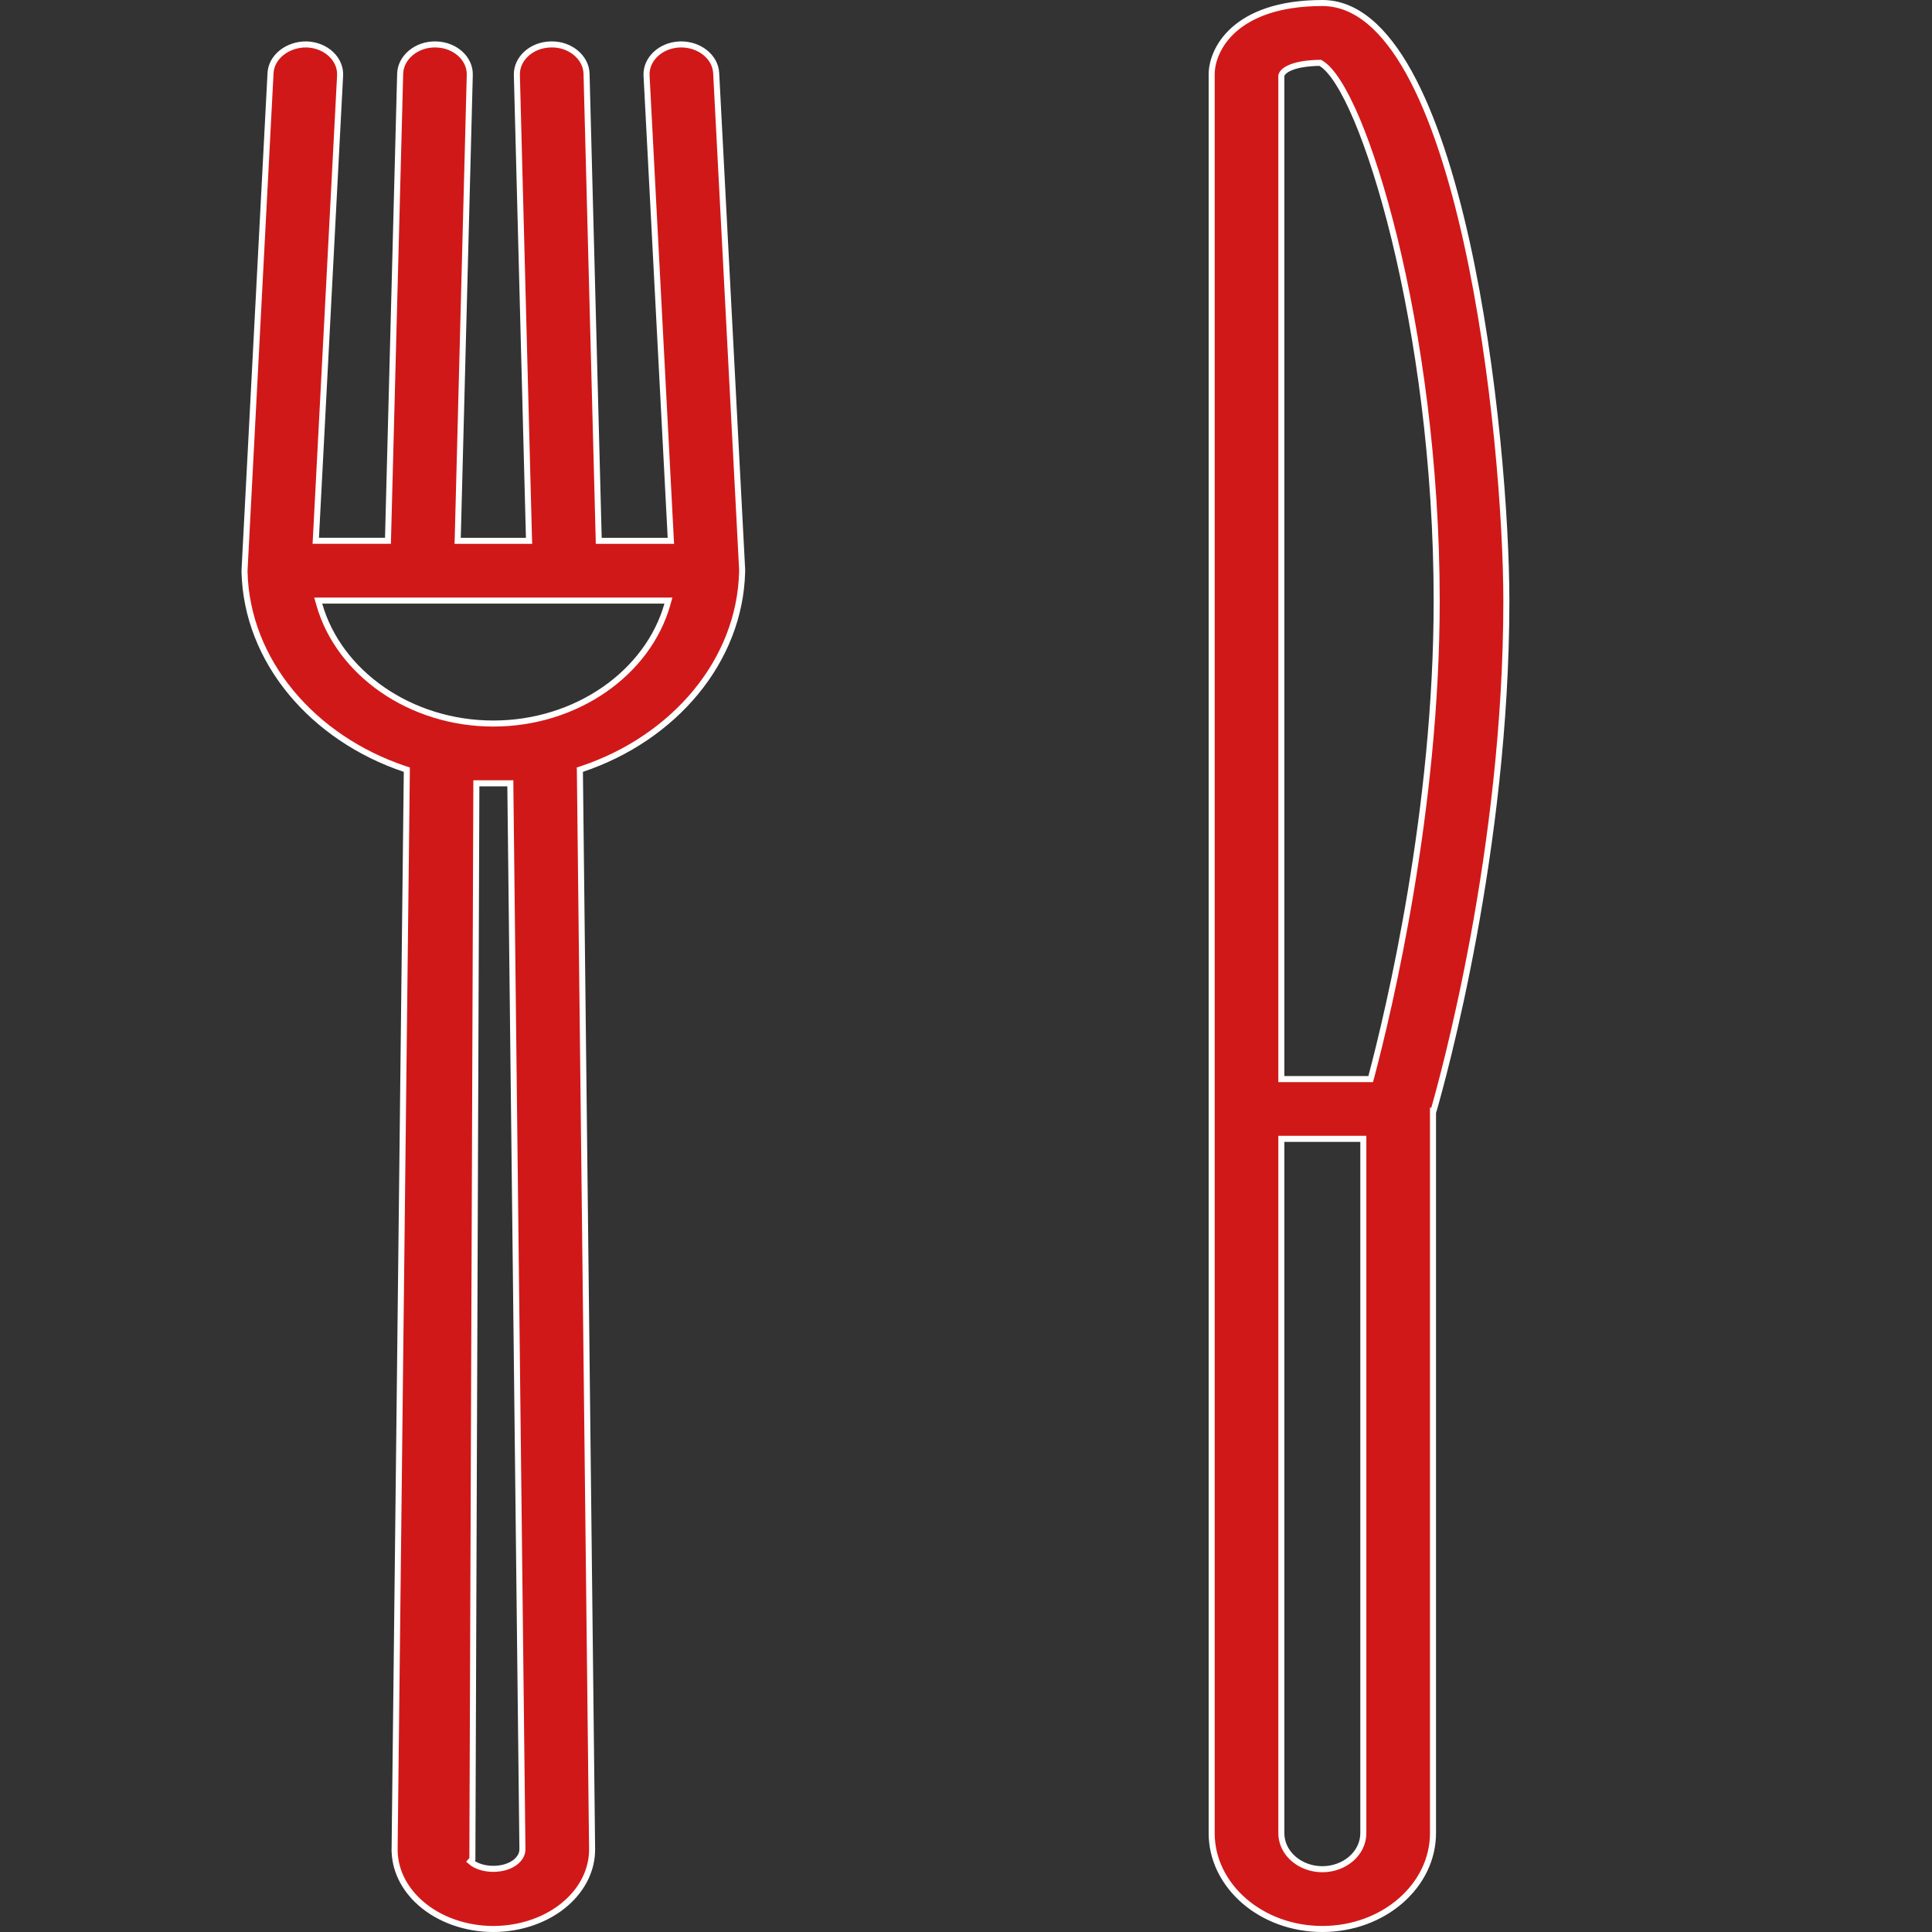 <svg width="32" height="32" viewBox="0 0 32 32" fill="none" xmlns="http://www.w3.org/2000/svg">
<rect x="0" y="0" width="32" height="32" fill="#333333" stroke="none"/>
<path d="M23.737 18.423L23.735 18.422V18.436V30.362C23.735 31.231 22.92 31.95 21.902 31.95C20.884 31.95 20.069 31.231 20.069 30.363V1.231C20.069 1.032 20.161 0.738 20.435 0.493C20.709 0.249 21.166 0.05 21.902 0.05C22.464 0.05 22.94 0.484 23.34 1.206C23.737 1.925 24.049 2.915 24.289 3.992C24.767 6.144 24.95 8.629 24.95 9.955C24.95 14.071 23.903 17.852 23.737 18.423ZM21.273 18.863H21.223V18.913V30.363C21.223 30.698 21.534 30.96 21.902 30.96C22.27 30.96 22.581 30.698 22.581 30.363V18.913V18.863H22.531H21.273ZM21.223 17.823V17.873H21.273H22.664H22.703L22.713 17.836C23.011 16.709 23.796 13.412 23.796 9.955C23.796 7.675 23.488 5.552 23.097 3.951C22.901 3.15 22.684 2.478 22.475 1.981C22.37 1.733 22.266 1.527 22.167 1.371C22.069 1.216 21.972 1.103 21.879 1.048L21.867 1.041L21.853 1.041C21.656 1.045 21.511 1.07 21.411 1.105C21.361 1.123 21.321 1.143 21.29 1.165C21.261 1.186 21.237 1.212 21.226 1.242L21.223 1.25V1.259L21.223 17.823ZM6.536 30.62L6.486 30.619L6.536 30.62L6.738 12.785L6.738 12.748L6.704 12.737C5.181 12.226 4.085 10.951 4.05 9.468L4.05 9.468L4.05 9.467C4.05 9.455 4.05 9.443 4.051 9.431L4.051 9.431L4.481 1.209C4.495 0.943 4.764 0.729 5.084 0.736C5.409 0.749 5.647 0.986 5.633 1.253L5.633 1.253L5.233 8.905L5.23 8.957H5.283H6.377H6.426L6.427 8.909L6.628 1.22L6.628 1.22C6.635 0.952 6.9 0.728 7.218 0.736L7.218 0.736C7.543 0.742 7.789 0.975 7.781 1.242L7.781 1.242L7.582 8.906L7.58 8.958H7.632H8.711H8.763L8.761 8.906L8.561 1.242C8.554 0.975 8.799 0.742 9.124 0.736L9.125 0.736C9.444 0.727 9.708 0.952 9.715 1.22L9.715 1.22L9.916 8.909L9.917 8.958H9.966H11.059H11.112L11.109 8.905L10.709 1.253L10.709 1.253C10.695 0.987 10.934 0.749 11.259 0.736C11.582 0.726 11.848 0.942 11.862 1.209L11.862 1.209L12.292 9.431L12.292 9.431C12.292 9.443 12.293 9.455 12.292 9.467L12.292 9.468C12.257 10.95 11.162 12.226 9.639 12.737L9.604 12.748L9.605 12.785L9.807 30.62C9.811 30.954 9.659 31.275 9.377 31.523C9.069 31.794 8.629 31.95 8.171 31.95C7.713 31.95 7.274 31.794 6.966 31.523C6.683 31.275 6.532 30.954 6.536 30.62ZM7.939 12.974H7.89L7.824 30.793L7.791 30.831C7.791 30.831 7.791 30.831 7.791 30.831C7.887 30.916 8.032 30.954 8.171 30.954C8.31 30.954 8.455 30.915 8.552 30.831L8.552 30.831C8.594 30.793 8.654 30.724 8.653 30.629L8.653 30.629L8.453 13.024L8.453 12.974H8.403H7.939ZM5.338 9.948H5.271L5.289 10.012C5.611 11.144 6.793 11.984 8.171 11.984C9.55 11.984 10.731 11.144 11.053 10.012L11.071 9.948H11.005H9.353H9.352H6.991H6.99H5.338ZM4 9.469L4 9.469L4 9.469Z" fill="#D11818" stroke="white" stroke-width="0.1"/>
</svg>
